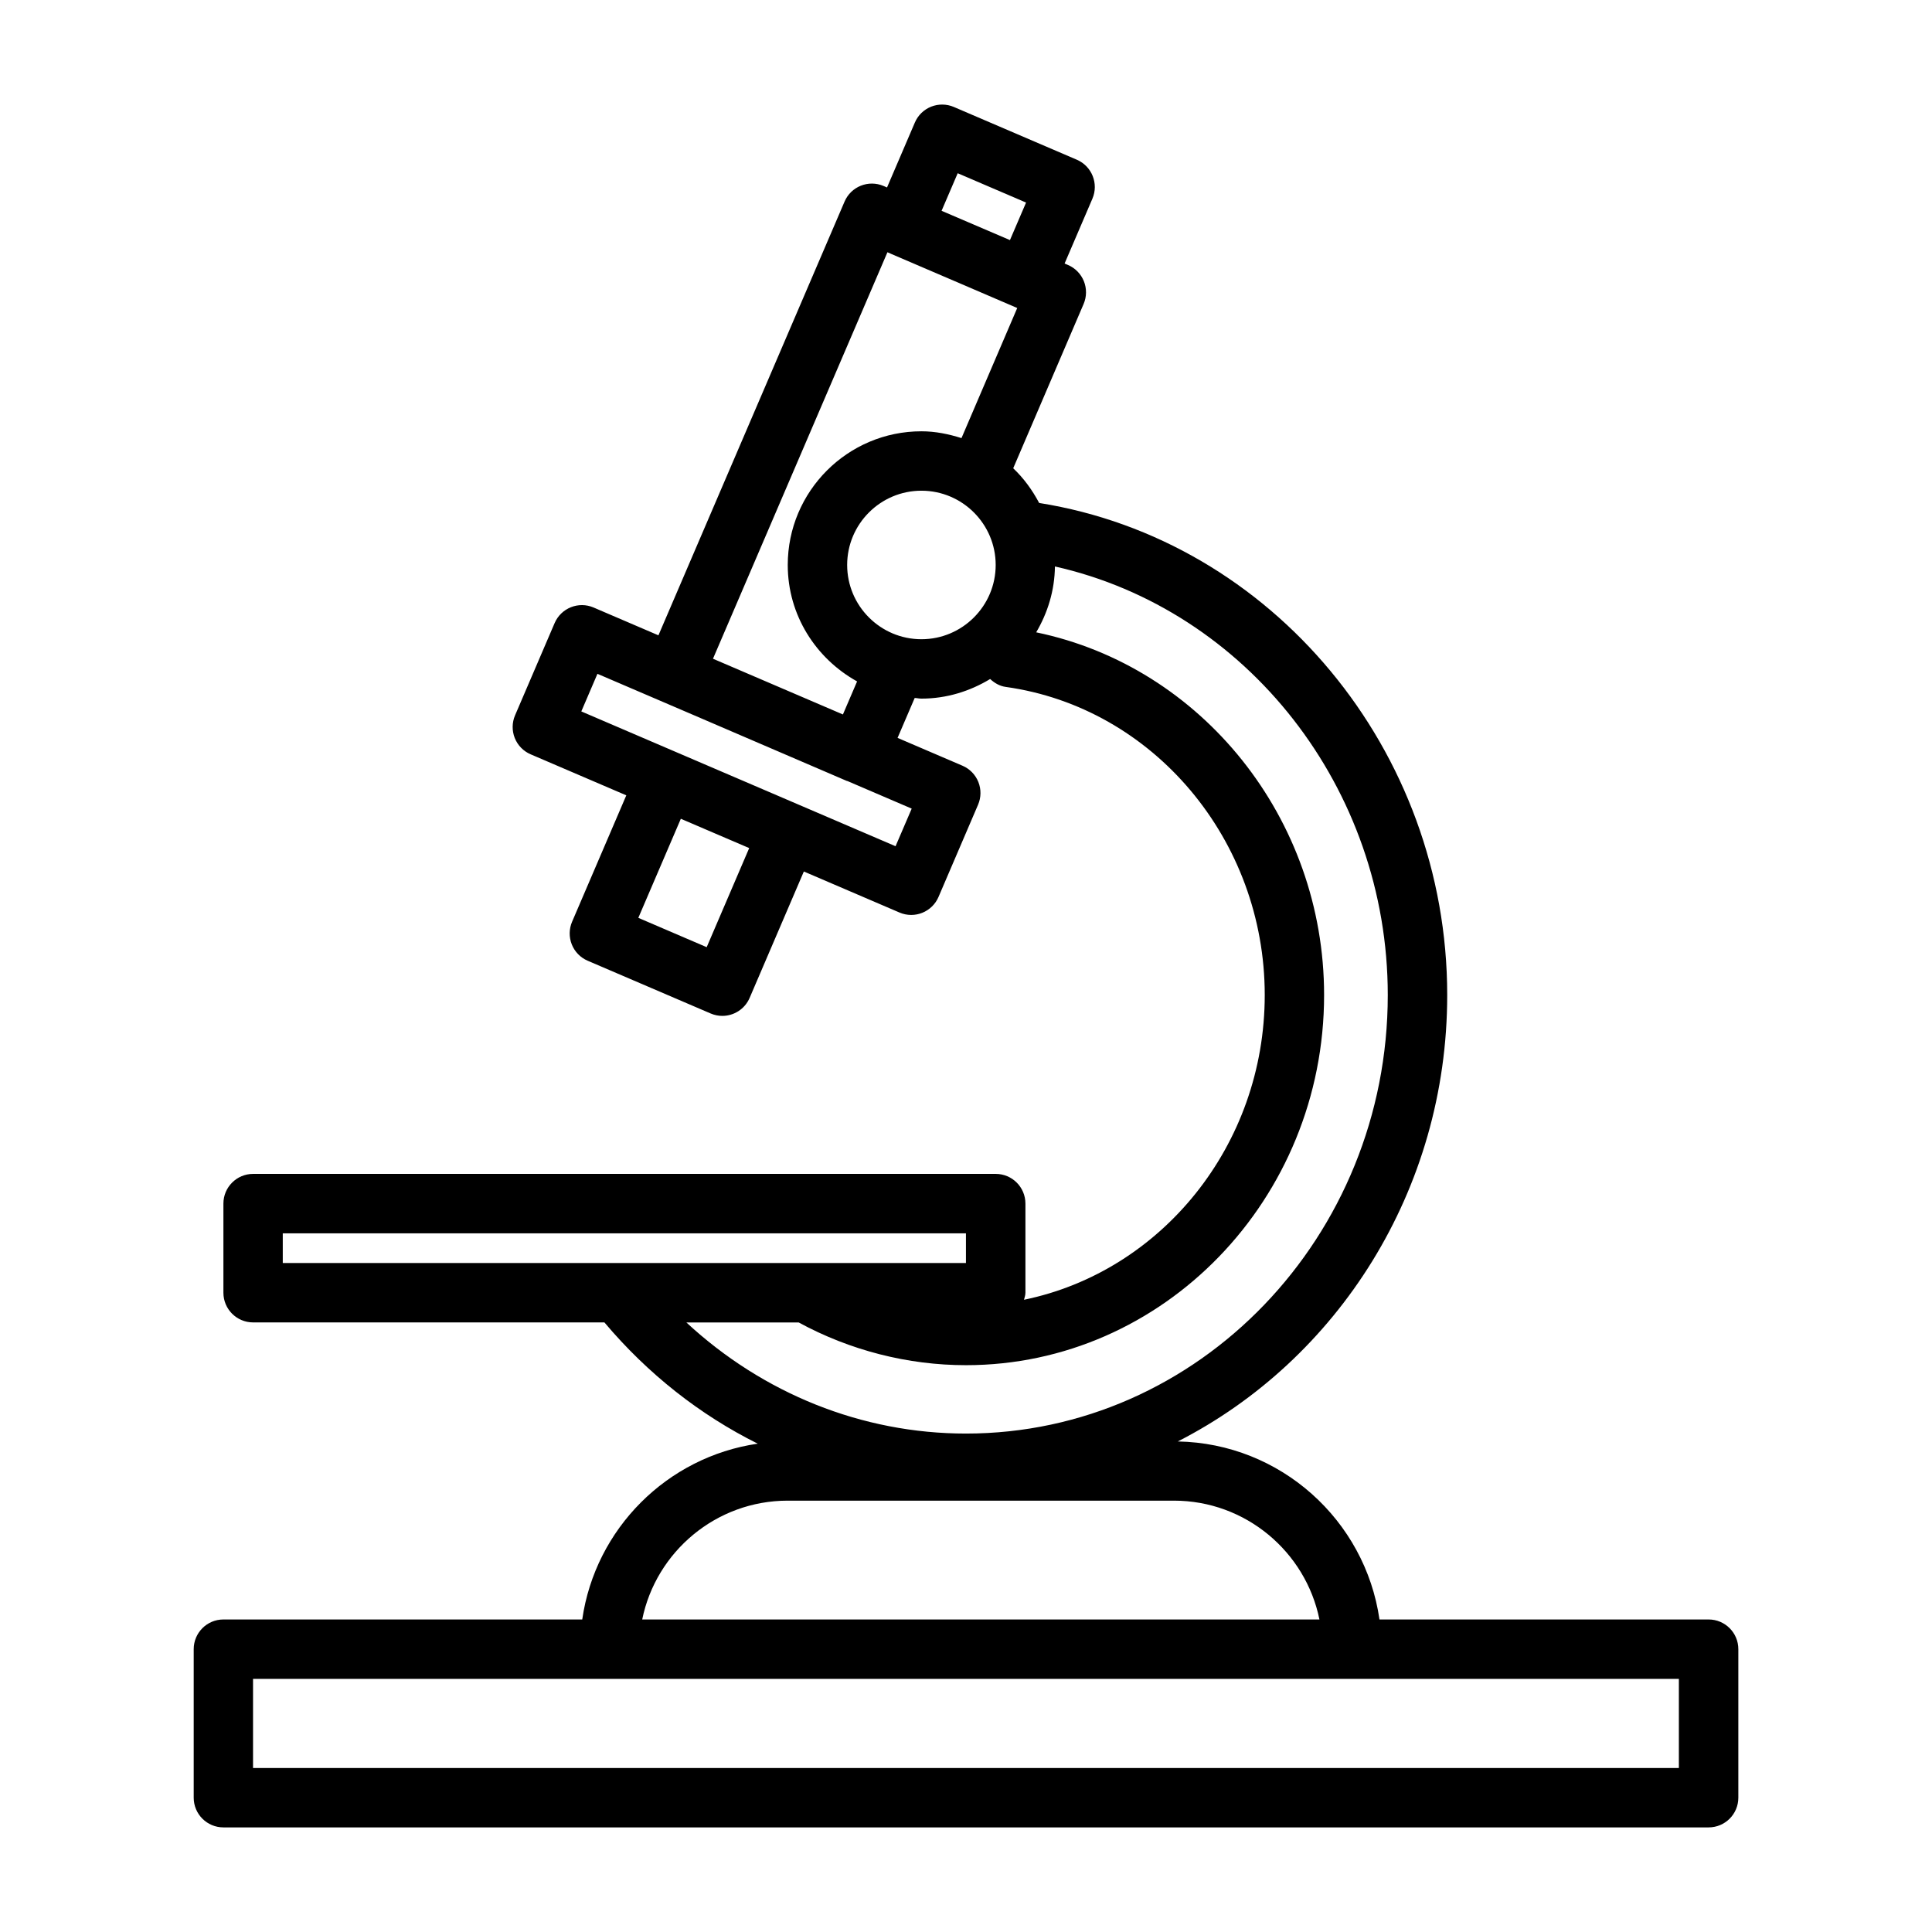 <?xml version="1.0" encoding="UTF-8"?>
<!-- Uploaded to: SVG Repo, www.svgrepo.com, Generator: SVG Repo Mixer Tools -->
<svg fill="#000000" width="800px" height="800px" version="1.1" viewBox="144 144 512 512" xmlns="http://www.w3.org/2000/svg">
 <path d="m596.8 573.18h-87.223c-3.793-26.324-26.207-46.676-53.449-47.18 42.215-21.535 71.398-66.406 71.398-118.31 0-64.875-46.387-120.58-108.14-130.4-1.812-3.426-4.086-6.551-6.875-9.195l18.656-43.531c0.828-1.926 0.848-4.102 0.07-6.043-0.785-1.941-2.305-3.492-4.234-4.309l-0.875-0.375 7.367-17.176c1.715-3.992-0.133-8.621-4.133-10.336l-32.582-13.977c-1.918-0.824-4.086-0.844-6.023-0.078-1.938 0.777-3.492 2.289-4.312 4.211l-7.375 17.199-0.922-0.395c-4-1.703-8.617 0.145-10.328 4.133l-49.328 114.95-17.18-7.367c-3.984-1.715-8.617 0.133-10.336 4.133l-10.48 24.434c-0.824 1.918-0.848 4.086-0.078 6.023 0.777 1.938 2.289 3.492 4.211 4.312l25.348 10.871-14.367 33.496c-0.824 1.918-0.848 4.086-0.078 6.023 0.777 1.938 2.285 3.492 4.211 4.312l32.582 13.977c1.012 0.434 2.062 0.641 3.098 0.641 3.051 0 5.957-1.789 7.238-4.773l14.367-33.492 25.352 10.875c0.988 0.426 2.047 0.637 3.102 0.637 0.992 0 1.984-0.188 2.922-0.562 1.938-0.777 3.492-2.289 4.312-4.211l10.48-24.438c0.824-1.918 0.848-4.086 0.078-6.023-0.777-1.938-2.289-3.492-4.211-4.312l-17.199-7.375 4.539-10.578c0.602 0.023 1.176 0.172 1.793 0.172 6.68 0 12.863-1.969 18.203-5.195 1.137 1.043 2.488 1.867 4.129 2.094 39.133 5.461 68.641 40.559 68.641 81.637 0 39.941-27.48 73.309-63.801 80.773 0.156-0.609 0.379-1.203 0.379-1.867v-23.617c0-4.348-3.523-7.871-7.871-7.871h-196.8c-4.348 0-7.871 3.523-7.871 7.871v23.617c0 4.348 3.523 7.871 7.871 7.871h93.098c11.473 13.613 25.285 24.492 40.629 32.133-24.035 3.508-43.043 22.539-46.504 46.59h-95.094c-4.348 0-7.871 3.523-7.871 7.871v39.359c0 4.348 3.523 7.871 7.871 7.871h393.6c4.348 0 7.871-3.523 7.871-7.871v-39.359c0-4.348-3.527-7.871-7.871-7.871zm-199-383.27 18.117 7.773-4.269 9.945-18.121-7.762zm-55.254 178.84-11.266 26.262-18.117-7.773 11.266-26.258 9.059 3.887zm38.785-0.492-83.277-35.723 4.273-9.965 25.781 11.059 40.281 17.316c0.059 0.027 0.129 0.016 0.188 0.039l17.035 7.309zm-13.949-34.918-32.781-14.059-1.652-0.711 46.23-107.72 0.855 0.367c0.02 0.008 0.031 0.027 0.055 0.035l18.918 8.113 14.57 6.262-14.773 34.477c-3.375-1.066-6.898-1.805-10.617-1.805-19.535 0-35.426 15.891-35.426 35.426 0 13.324 7.477 24.809 18.375 30.859zm20.805-19.938c-10.852 0-19.68-8.828-19.68-19.68 0-10.852 8.828-19.68 19.68-19.68 10.852 0 19.68 8.828 19.68 19.68 0 10.852-8.828 19.68-19.68 19.68zm-169.25 157.44h181.05v7.871h-181.05zm136.7 23.613c13.609 7.406 28.938 11.332 44.352 11.332 52.332 0 94.91-44.012 94.91-98.105 0-46.801-32.418-87.012-76.297-96.109 3.035-5.152 4.891-11.07 4.965-17.453 50.812 11.422 88.207 58.758 88.207 113.57 0 64.082-50.145 116.22-111.79 116.22-27.621 0-53.809-10.648-74.09-29.445h29.738zm-2.879 47.234h102.34c19.008 0 34.914 13.547 38.566 31.488h-179.47c3.652-17.941 19.559-31.488 38.566-31.488zm236.16 70.848h-377.86v-23.617h377.86z"/>
</svg>